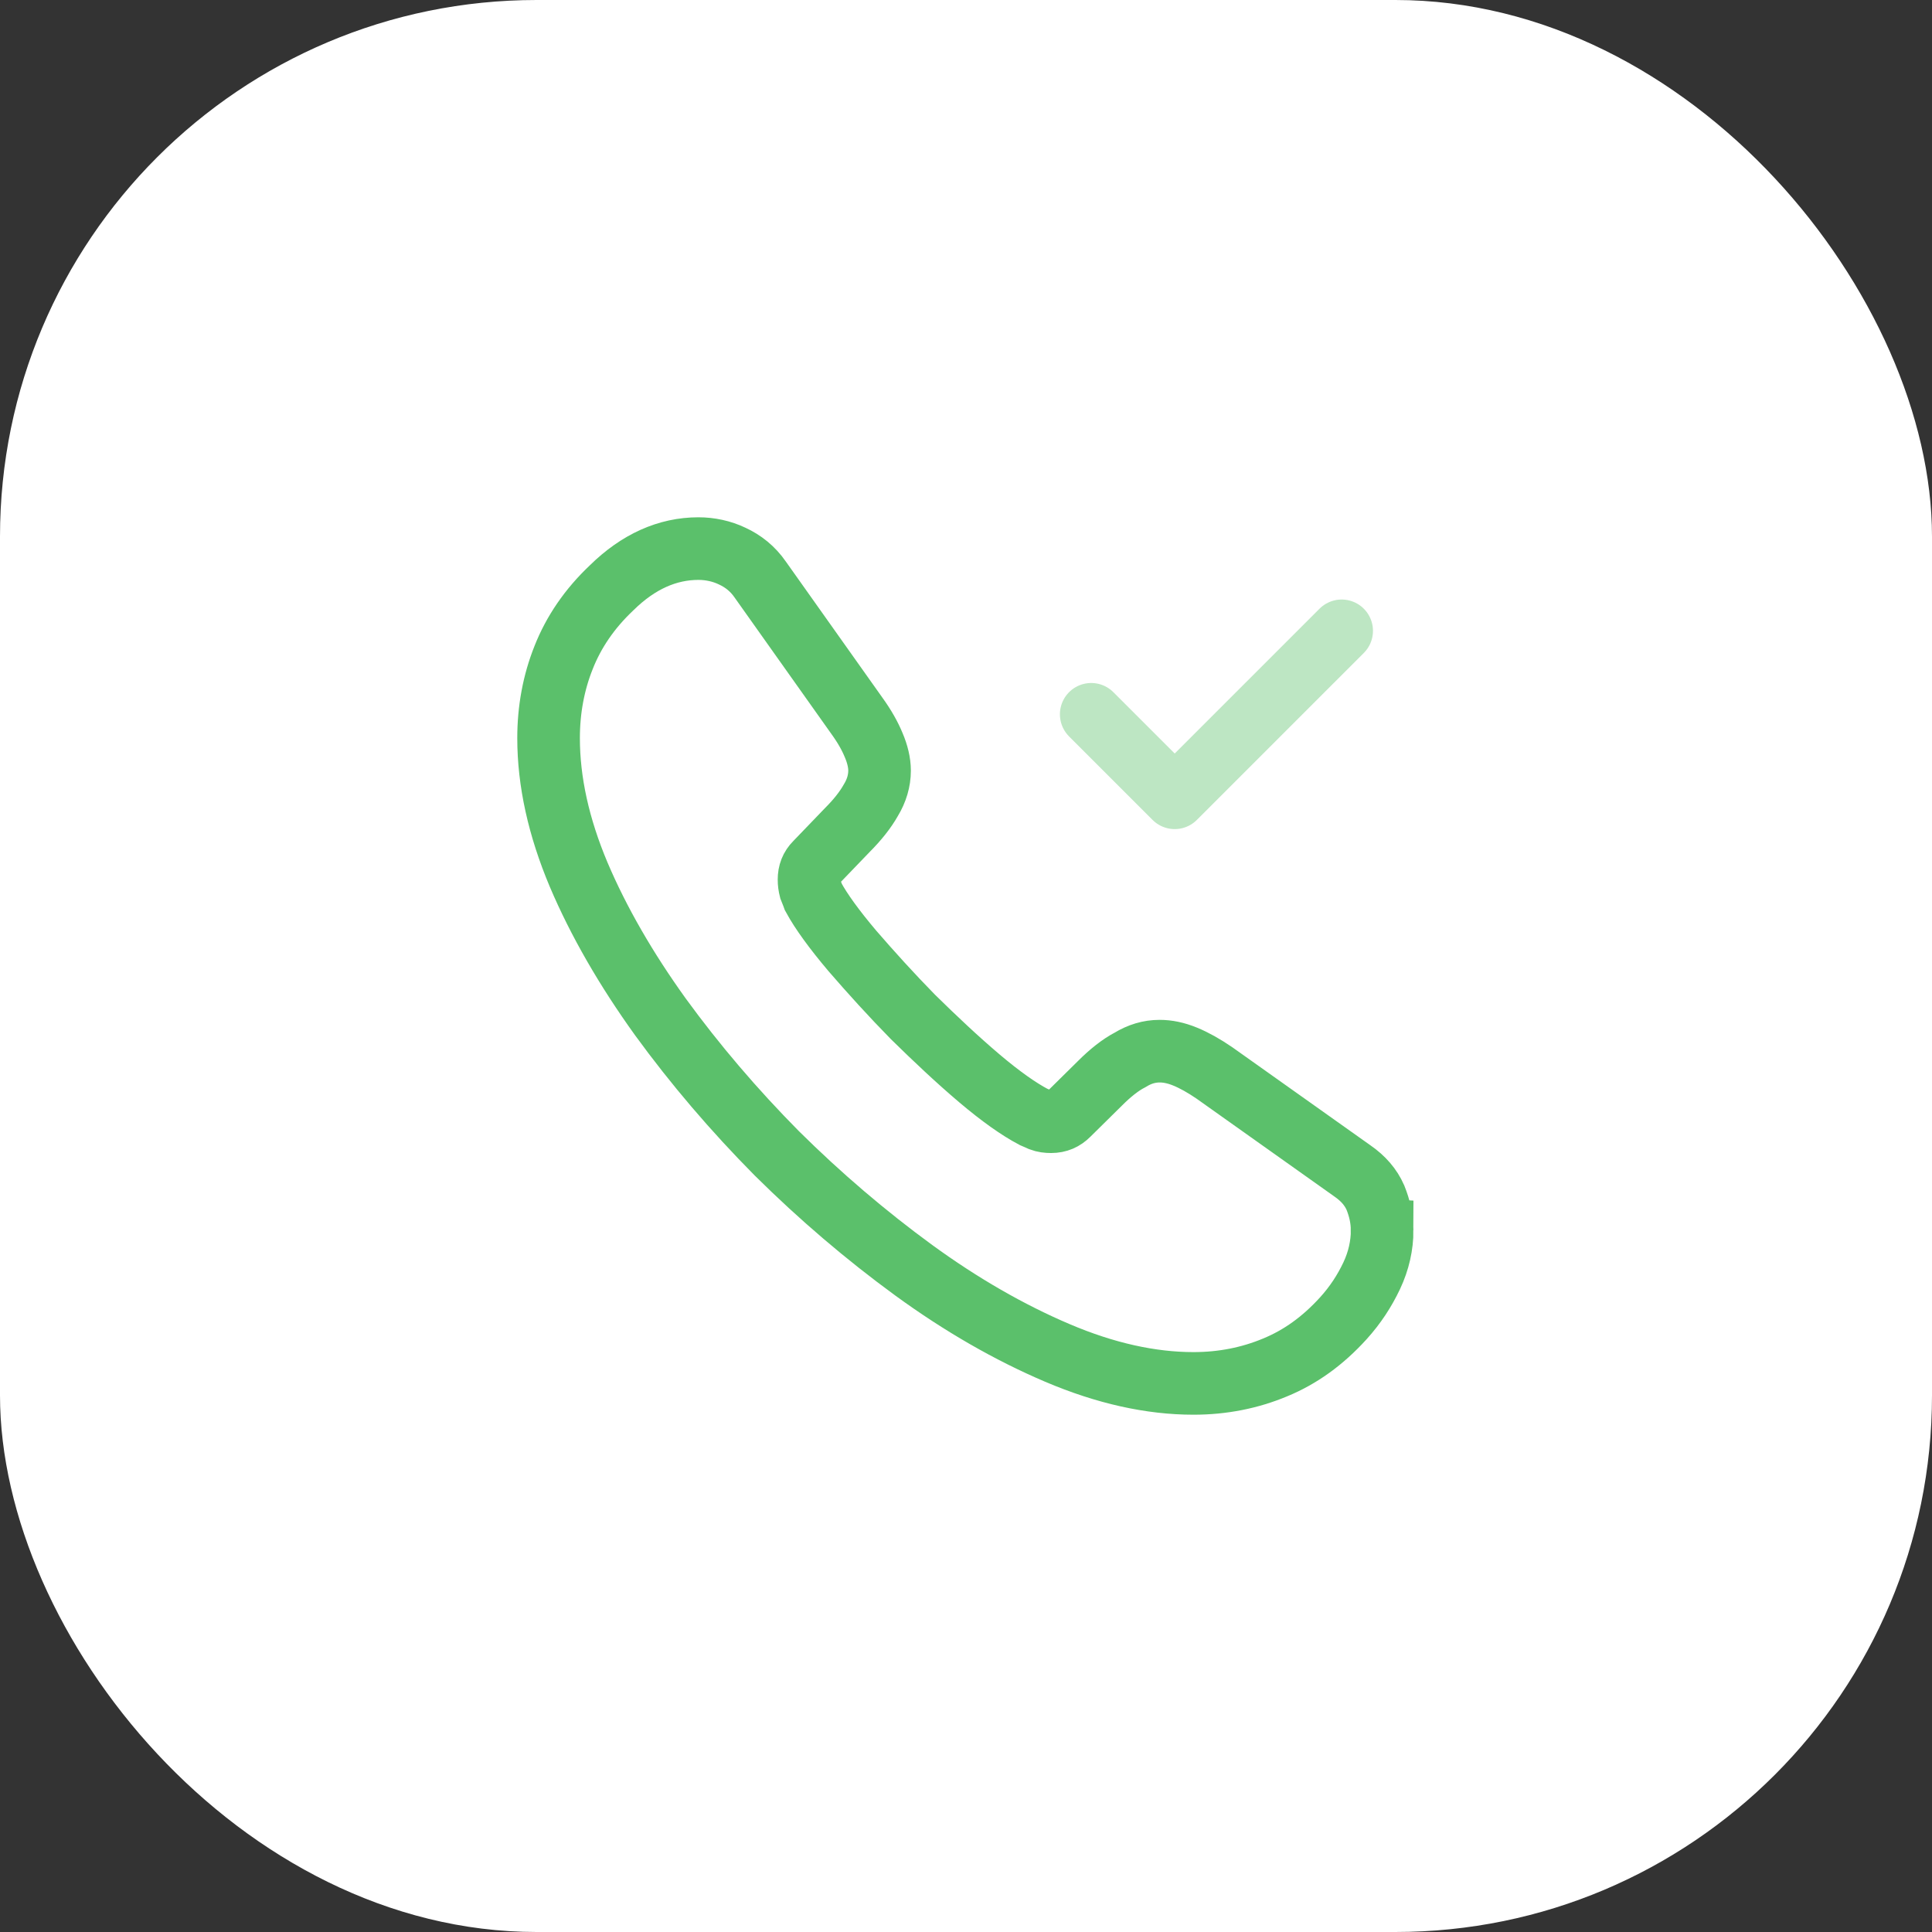 <svg fill="none" height="108" viewBox="0 0 108 108" width="108" xmlns="http://www.w3.org/2000/svg"><rect x="0" y="0" width="108" height="108" fill="#333333" stroke="none"/><rect fill="#fff" height="108" rx="30" width="108"/><g stroke="#5bc06b" stroke-width="3.5"><path d="m77.263 68.77c0 .84-.187 1.703-.583 2.543-.397.84-.91 1.633-1.587 2.38-1.143 1.26-2.403 2.17-3.827 2.753-1.4.583-2.917.887-4.55.887-2.38 0-4.923-.56-7.607-1.703-2.683-1.143-5.367-2.683-8.027-4.62-2.683-1.96-5.227-4.13-7.653-6.533-2.403-2.427-4.573-4.97-6.51-7.63-1.913-2.66-3.453-5.32-4.573-7.957-1.12-2.66-1.68-5.203-1.68-7.63 0-1.587.28-3.103.84-4.503.56-1.423 1.447-2.73 2.683-3.897 1.493-1.47 3.127-2.193 4.853-2.193.653 0 1.307.14 1.89.42.607.28 1.143.7 1.563 1.307l5.413 7.63c.42.583.723 1.12.933 1.633.21.49.327.98.327 1.423 0 .56-.163 1.12-.49 1.657-.303.537-.747 1.097-1.307 1.657l-1.773 1.843c-.257.257-.373.56-.373.933 0 .187.023.35.07.537.07.187.14.327.187.467.42.77 1.143 1.773 2.17 2.987 1.05 1.213 2.17 2.45 3.383 3.687 1.26 1.237 2.473 2.38 3.71 3.43 1.213 1.027 2.217 1.727 3.01 2.147.117.047.257.117.42.187.187.07.373.093.583.093.397 0 .7-.14.957-.397l1.773-1.75c.583-.583 1.143-1.027 1.68-1.307.537-.327 1.073-.49 1.657-.49.443 0 .91.093 1.423.303.513.21 1.05.513 1.633.91l7.723 5.483c.607.42 1.027.91 1.283 1.493.233.583.373 1.167.373 1.82z" stroke-miterlimit="10"/><path d="m61 39.93 4.667 4.667 9.333-9.333" opacity=".4" stroke-linecap="round" stroke-linejoin="round"/></g></svg>